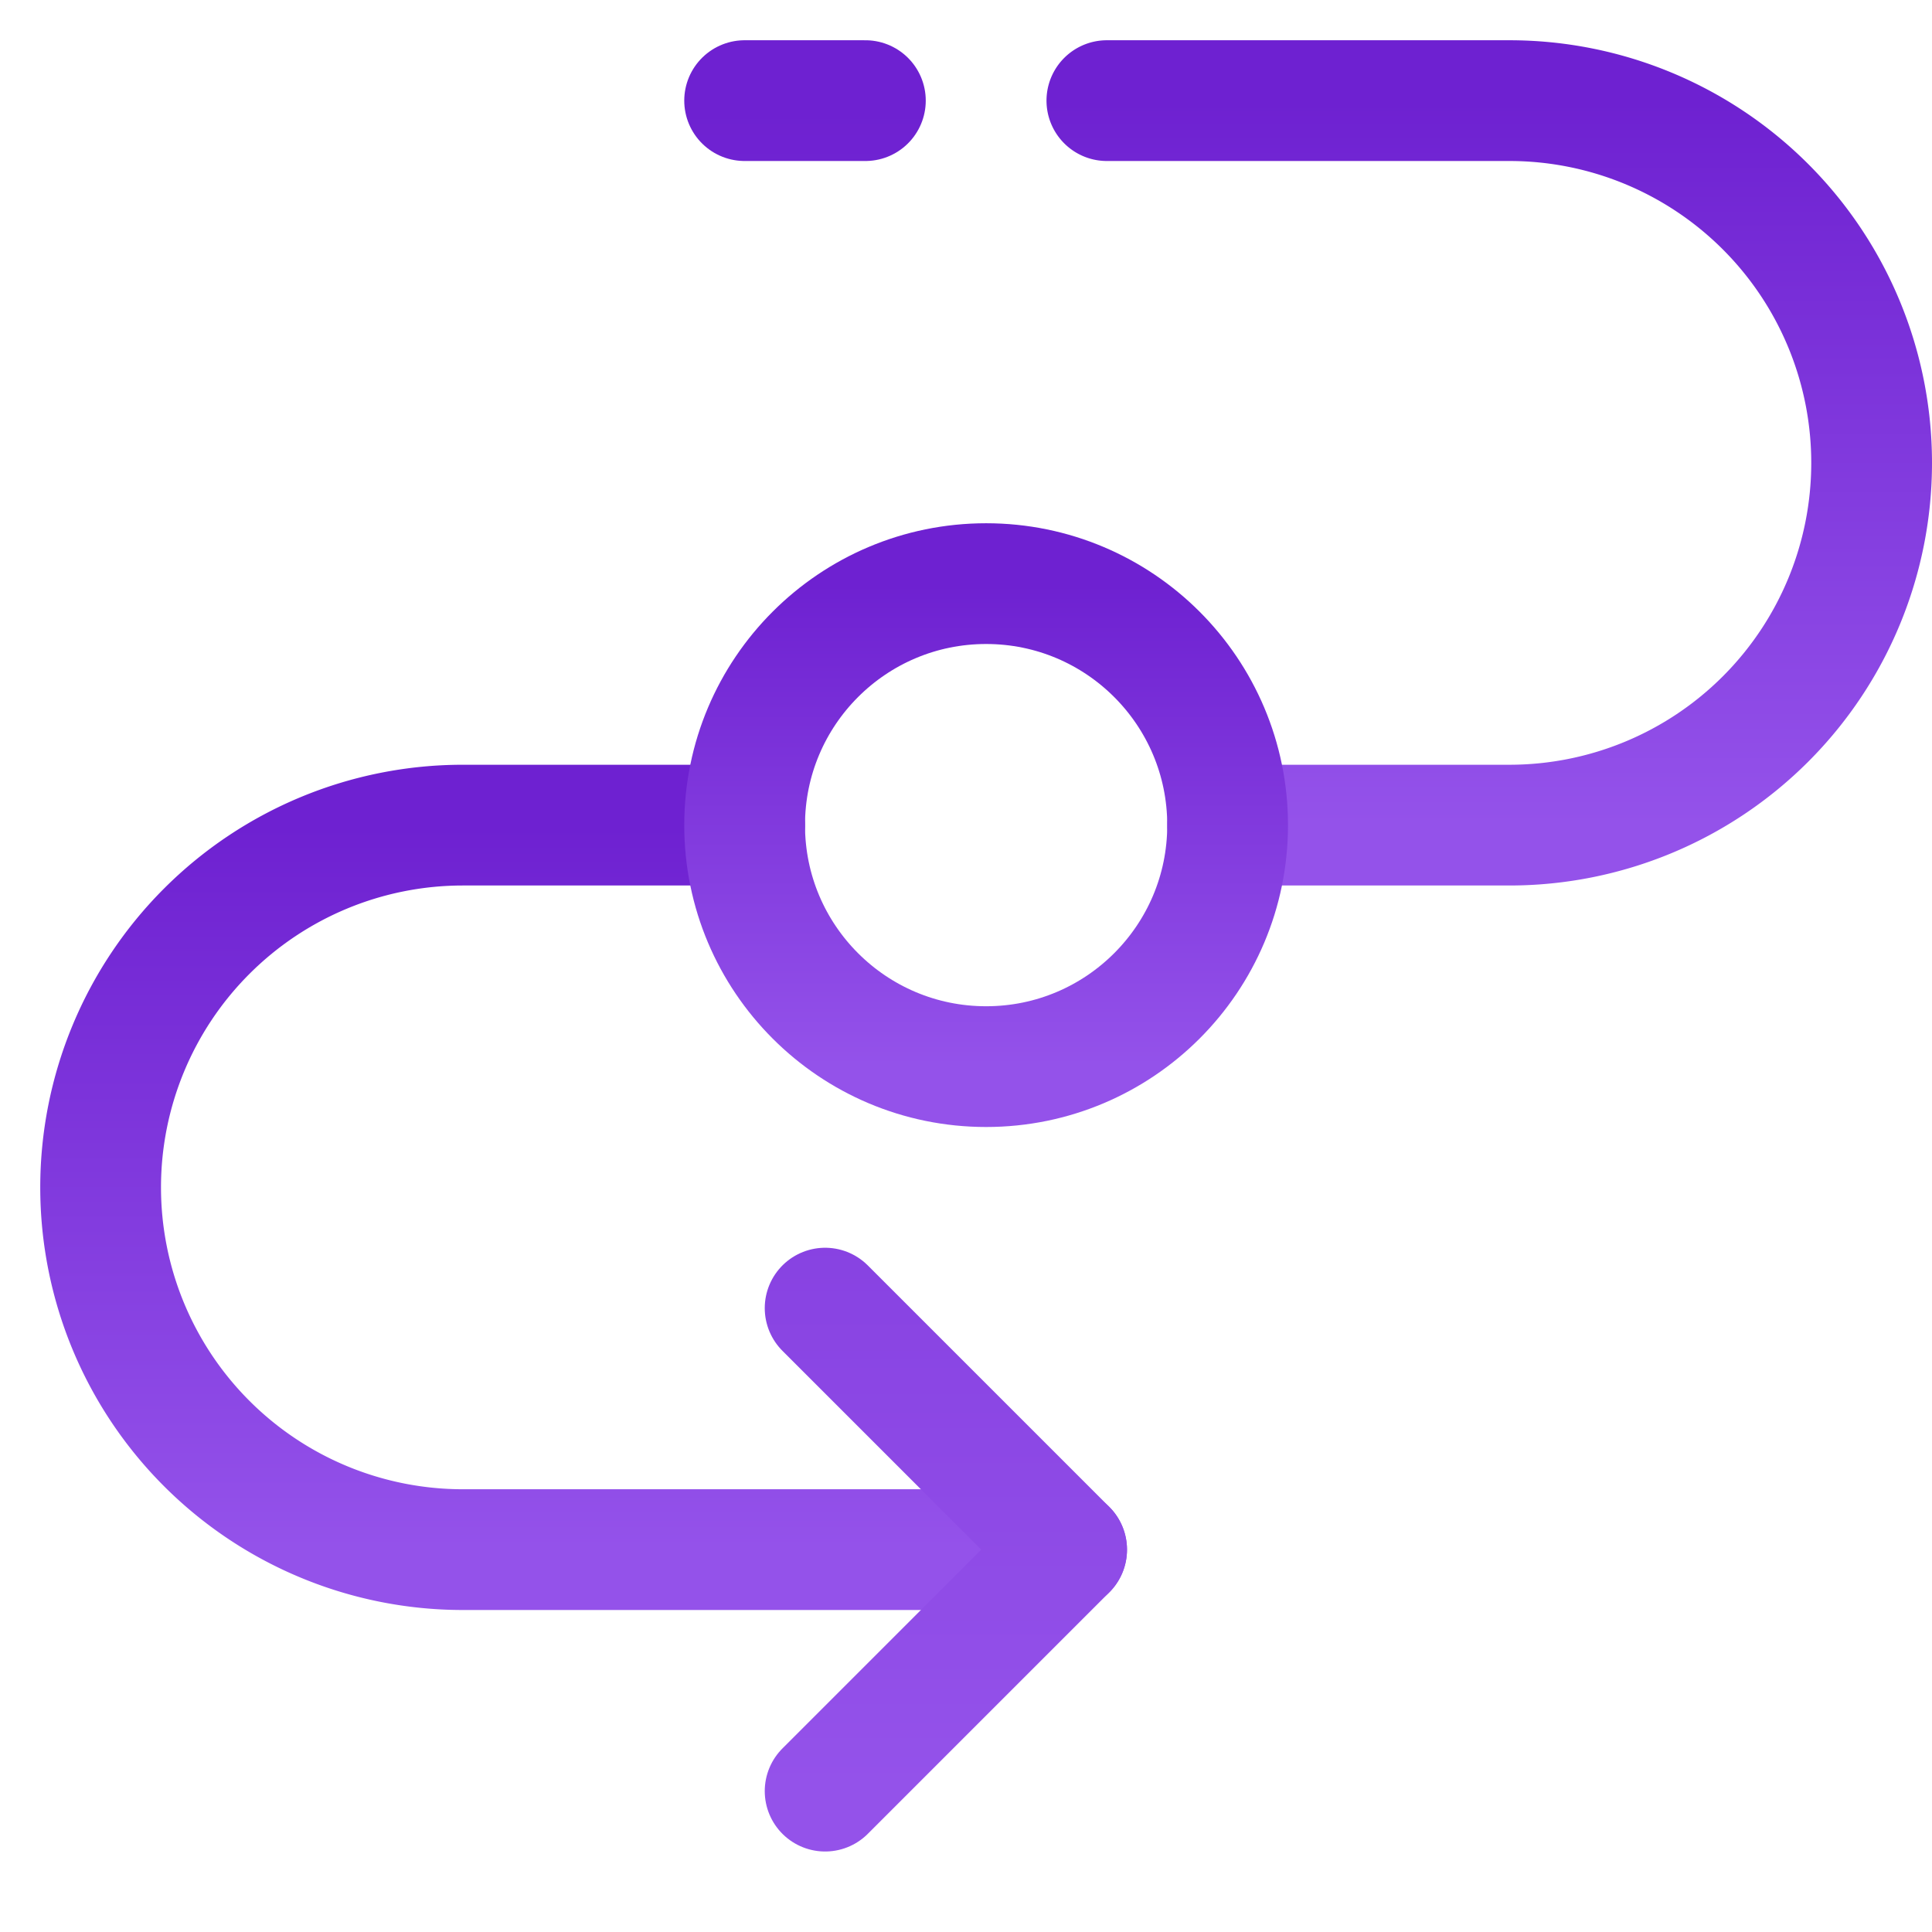<svg xmlns="http://www.w3.org/2000/svg" width="48" height="48"><defs><linearGradient id="gradient-purple" x1="0%" x2="0%" y1="0%" y2="100%"><stop offset="0%" stop-color="#6E21D1"></stop><stop offset="100%" stop-color="#9452EA"></stop></linearGradient></defs><g fill="none" stroke="url(#gradient-purple)" stroke-linecap="round" stroke-linejoin="round" stroke-width="3" class="nc-icon-wrapper" transform="translate(.5 .5)"><path d="M30 20h7a9 9 0 0 0 9-9v0a9 9 0 0 0-9-9H27"></path><path d="M26 38H11a9 9 0 0 1-9-9v0a9 9 0 0 1 9-9h7" data-cap="butt"></path><path d="m20 32 6 6-6 6M18 2h3"></path><circle cx="24" cy="20" r="6" data-color="color-2"></circle></g></svg>